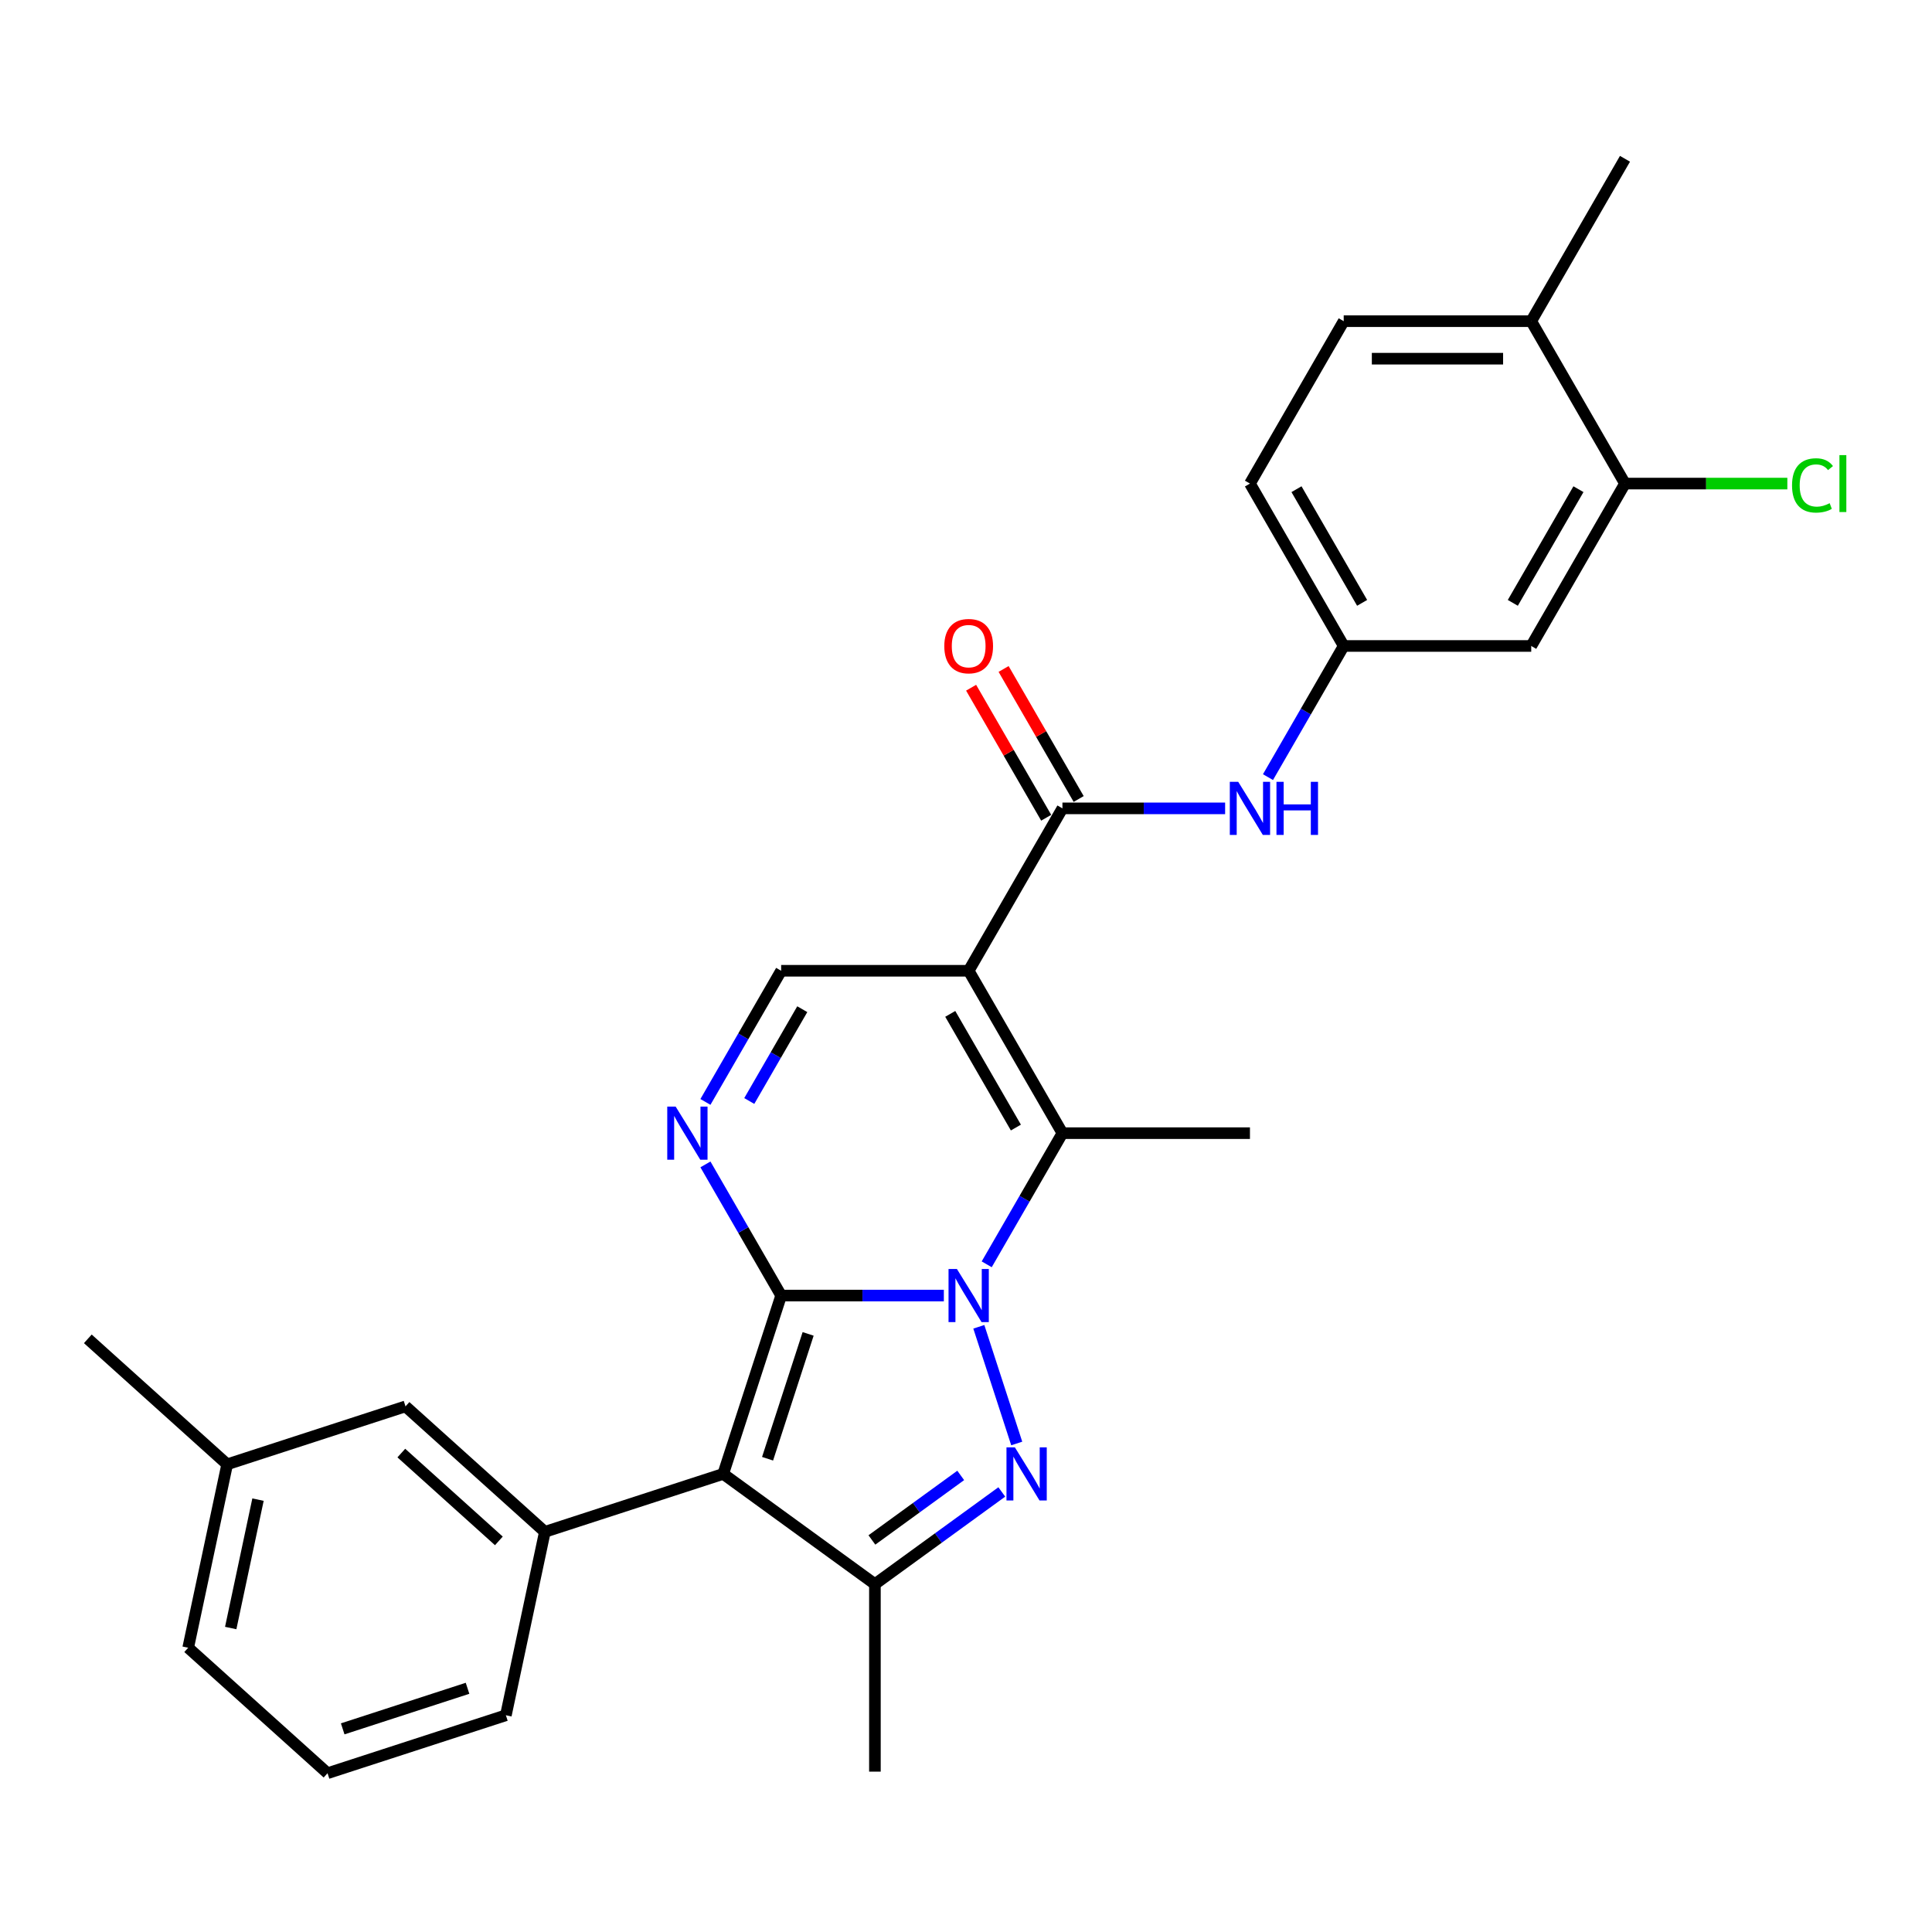<?xml version='1.0' encoding='iso-8859-1'?>
<svg version='1.1' baseProfile='full'
              xmlns='http://www.w3.org/2000/svg'
                      xmlns:rdkit='http://www.rdkit.org/xml'
                      xmlns:xlink='http://www.w3.org/1999/xlink'
                  xml:space='preserve'
width='1000px' height='1000px' viewBox='0 0 1000 1000'>
<!-- END OF HEADER -->
<rect style='opacity:1.0;fill:#FFFFFF;stroke:none' width='1000' height='1000' x='0' y='0'> </rect>
<path class='bond-0' d='M 404.324,670.579 L 446.428,670.579' style='fill:none;fill-rule:evenodd;stroke:#000000;stroke-width:6px;stroke-linecap:butt;stroke-linejoin:miter;stroke-opacity:1' />
<path class='bond-0' d='M 446.428,670.579 L 488.533,670.579' style='fill:none;fill-rule:evenodd;stroke:#0000FF;stroke-width:6px;stroke-linecap:butt;stroke-linejoin:miter;stroke-opacity:1' />
<path class='bond-1' d='M 404.324,670.579 L 374.331,762.888' style='fill:none;fill-rule:evenodd;stroke:#000000;stroke-width:6px;stroke-linecap:butt;stroke-linejoin:miter;stroke-opacity:1' />
<path class='bond-1' d='M 418.287,690.424 L 397.292,755.04' style='fill:none;fill-rule:evenodd;stroke:#000000;stroke-width:6px;stroke-linecap:butt;stroke-linejoin:miter;stroke-opacity:1' />
<path class='bond-5' d='M 404.324,670.579 L 384.727,636.636' style='fill:none;fill-rule:evenodd;stroke:#000000;stroke-width:6px;stroke-linecap:butt;stroke-linejoin:miter;stroke-opacity:1' />
<path class='bond-5' d='M 384.727,636.636 L 365.13,602.693' style='fill:none;fill-rule:evenodd;stroke:#0000FF;stroke-width:6px;stroke-linecap:butt;stroke-linejoin:miter;stroke-opacity:1' />
<path class='bond-2' d='M 506.637,686.749 L 526.26,747.143' style='fill:none;fill-rule:evenodd;stroke:#0000FF;stroke-width:6px;stroke-linecap:butt;stroke-linejoin:miter;stroke-opacity:1' />
<path class='bond-4' d='M 510.719,654.409 L 530.316,620.466' style='fill:none;fill-rule:evenodd;stroke:#0000FF;stroke-width:6px;stroke-linecap:butt;stroke-linejoin:miter;stroke-opacity:1' />
<path class='bond-4' d='M 530.316,620.466 L 549.913,586.523' style='fill:none;fill-rule:evenodd;stroke:#000000;stroke-width:6px;stroke-linecap:butt;stroke-linejoin:miter;stroke-opacity:1' />
<path class='bond-6' d='M 374.331,762.888 L 452.854,819.938' style='fill:none;fill-rule:evenodd;stroke:#000000;stroke-width:6px;stroke-linecap:butt;stroke-linejoin:miter;stroke-opacity:1' />
<path class='bond-9' d='M 374.331,762.888 L 282.022,792.881' style='fill:none;fill-rule:evenodd;stroke:#000000;stroke-width:6px;stroke-linecap:butt;stroke-linejoin:miter;stroke-opacity:1' />
<path class='bond-28' d='M 518.526,772.225 L 485.69,796.081' style='fill:none;fill-rule:evenodd;stroke:#0000FF;stroke-width:6px;stroke-linecap:butt;stroke-linejoin:miter;stroke-opacity:1' />
<path class='bond-28' d='M 485.69,796.081 L 452.854,819.938' style='fill:none;fill-rule:evenodd;stroke:#000000;stroke-width:6px;stroke-linecap:butt;stroke-linejoin:miter;stroke-opacity:1' />
<path class='bond-28' d='M 497.265,763.677 L 474.28,780.377' style='fill:none;fill-rule:evenodd;stroke:#0000FF;stroke-width:6px;stroke-linecap:butt;stroke-linejoin:miter;stroke-opacity:1' />
<path class='bond-28' d='M 474.28,780.377 L 451.294,797.076' style='fill:none;fill-rule:evenodd;stroke:#000000;stroke-width:6px;stroke-linecap:butt;stroke-linejoin:miter;stroke-opacity:1' />
<path class='bond-3' d='M 501.383,502.467 L 404.324,502.467' style='fill:none;fill-rule:evenodd;stroke:#000000;stroke-width:6px;stroke-linecap:butt;stroke-linejoin:miter;stroke-opacity:1' />
<path class='bond-7' d='M 501.383,502.467 L 549.913,418.411' style='fill:none;fill-rule:evenodd;stroke:#000000;stroke-width:6px;stroke-linecap:butt;stroke-linejoin:miter;stroke-opacity:1' />
<path class='bond-29' d='M 501.383,502.467 L 549.913,586.523' style='fill:none;fill-rule:evenodd;stroke:#000000;stroke-width:6px;stroke-linecap:butt;stroke-linejoin:miter;stroke-opacity:1' />
<path class='bond-29' d='M 491.852,524.781 L 525.822,583.621' style='fill:none;fill-rule:evenodd;stroke:#000000;stroke-width:6px;stroke-linecap:butt;stroke-linejoin:miter;stroke-opacity:1' />
<path class='bond-19' d='M 549.913,586.523 L 646.972,586.523' style='fill:none;fill-rule:evenodd;stroke:#000000;stroke-width:6px;stroke-linecap:butt;stroke-linejoin:miter;stroke-opacity:1' />
<path class='bond-8' d='M 365.13,570.353 L 384.727,536.41' style='fill:none;fill-rule:evenodd;stroke:#0000FF;stroke-width:6px;stroke-linecap:butt;stroke-linejoin:miter;stroke-opacity:1' />
<path class='bond-8' d='M 384.727,536.41 L 404.324,502.467' style='fill:none;fill-rule:evenodd;stroke:#000000;stroke-width:6px;stroke-linecap:butt;stroke-linejoin:miter;stroke-opacity:1' />
<path class='bond-8' d='M 387.82,569.876 L 401.538,546.116' style='fill:none;fill-rule:evenodd;stroke:#0000FF;stroke-width:6px;stroke-linecap:butt;stroke-linejoin:miter;stroke-opacity:1' />
<path class='bond-8' d='M 401.538,546.116 L 415.256,522.356' style='fill:none;fill-rule:evenodd;stroke:#000000;stroke-width:6px;stroke-linecap:butt;stroke-linejoin:miter;stroke-opacity:1' />
<path class='bond-21' d='M 452.854,819.938 L 452.854,916.997' style='fill:none;fill-rule:evenodd;stroke:#000000;stroke-width:6px;stroke-linecap:butt;stroke-linejoin:miter;stroke-opacity:1' />
<path class='bond-10' d='M 549.913,418.411 L 592.017,418.411' style='fill:none;fill-rule:evenodd;stroke:#000000;stroke-width:6px;stroke-linecap:butt;stroke-linejoin:miter;stroke-opacity:1' />
<path class='bond-10' d='M 592.017,418.411 L 634.122,418.411' style='fill:none;fill-rule:evenodd;stroke:#0000FF;stroke-width:6px;stroke-linecap:butt;stroke-linejoin:miter;stroke-opacity:1' />
<path class='bond-15' d='M 558.319,413.558 L 538.89,379.907' style='fill:none;fill-rule:evenodd;stroke:#000000;stroke-width:6px;stroke-linecap:butt;stroke-linejoin:miter;stroke-opacity:1' />
<path class='bond-15' d='M 538.89,379.907 L 519.461,346.255' style='fill:none;fill-rule:evenodd;stroke:#FF0000;stroke-width:6px;stroke-linecap:butt;stroke-linejoin:miter;stroke-opacity:1' />
<path class='bond-15' d='M 541.507,423.264 L 522.079,389.612' style='fill:none;fill-rule:evenodd;stroke:#000000;stroke-width:6px;stroke-linecap:butt;stroke-linejoin:miter;stroke-opacity:1' />
<path class='bond-15' d='M 522.079,389.612 L 502.65,355.961' style='fill:none;fill-rule:evenodd;stroke:#FF0000;stroke-width:6px;stroke-linecap:butt;stroke-linejoin:miter;stroke-opacity:1' />
<path class='bond-14' d='M 282.022,792.881 L 209.893,727.936' style='fill:none;fill-rule:evenodd;stroke:#000000;stroke-width:6px;stroke-linecap:butt;stroke-linejoin:miter;stroke-opacity:1' />
<path class='bond-14' d='M 258.213,797.565 L 207.723,752.103' style='fill:none;fill-rule:evenodd;stroke:#000000;stroke-width:6px;stroke-linecap:butt;stroke-linejoin:miter;stroke-opacity:1' />
<path class='bond-23' d='M 282.022,792.881 L 261.842,887.819' style='fill:none;fill-rule:evenodd;stroke:#000000;stroke-width:6px;stroke-linecap:butt;stroke-linejoin:miter;stroke-opacity:1' />
<path class='bond-13' d='M 656.308,402.241 L 675.905,368.298' style='fill:none;fill-rule:evenodd;stroke:#0000FF;stroke-width:6px;stroke-linecap:butt;stroke-linejoin:miter;stroke-opacity:1' />
<path class='bond-13' d='M 675.905,368.298 L 695.502,334.355' style='fill:none;fill-rule:evenodd;stroke:#000000;stroke-width:6px;stroke-linecap:butt;stroke-linejoin:miter;stroke-opacity:1' />
<path class='bond-11' d='M 841.091,250.299 L 792.562,334.355' style='fill:none;fill-rule:evenodd;stroke:#000000;stroke-width:6px;stroke-linecap:butt;stroke-linejoin:miter;stroke-opacity:1' />
<path class='bond-11' d='M 817.001,253.202 L 783.03,312.041' style='fill:none;fill-rule:evenodd;stroke:#000000;stroke-width:6px;stroke-linecap:butt;stroke-linejoin:miter;stroke-opacity:1' />
<path class='bond-18' d='M 841.091,250.299 L 883.108,250.299' style='fill:none;fill-rule:evenodd;stroke:#000000;stroke-width:6px;stroke-linecap:butt;stroke-linejoin:miter;stroke-opacity:1' />
<path class='bond-18' d='M 883.108,250.299 L 925.125,250.299' style='fill:none;fill-rule:evenodd;stroke:#00CC00;stroke-width:6px;stroke-linecap:butt;stroke-linejoin:miter;stroke-opacity:1' />
<path class='bond-31' d='M 841.091,250.299 L 792.562,166.243' style='fill:none;fill-rule:evenodd;stroke:#000000;stroke-width:6px;stroke-linecap:butt;stroke-linejoin:miter;stroke-opacity:1' />
<path class='bond-12' d='M 792.562,334.355 L 695.502,334.355' style='fill:none;fill-rule:evenodd;stroke:#000000;stroke-width:6px;stroke-linecap:butt;stroke-linejoin:miter;stroke-opacity:1' />
<path class='bond-20' d='M 695.502,334.355 L 646.972,250.299' style='fill:none;fill-rule:evenodd;stroke:#000000;stroke-width:6px;stroke-linecap:butt;stroke-linejoin:miter;stroke-opacity:1' />
<path class='bond-20' d='M 705.034,312.041 L 671.063,253.202' style='fill:none;fill-rule:evenodd;stroke:#000000;stroke-width:6px;stroke-linecap:butt;stroke-linejoin:miter;stroke-opacity:1' />
<path class='bond-22' d='M 209.893,727.936 L 117.584,757.929' style='fill:none;fill-rule:evenodd;stroke:#000000;stroke-width:6px;stroke-linecap:butt;stroke-linejoin:miter;stroke-opacity:1' />
<path class='bond-16' d='M 792.562,166.243 L 695.502,166.243' style='fill:none;fill-rule:evenodd;stroke:#000000;stroke-width:6px;stroke-linecap:butt;stroke-linejoin:miter;stroke-opacity:1' />
<path class='bond-16' d='M 778.003,185.655 L 710.061,185.655' style='fill:none;fill-rule:evenodd;stroke:#000000;stroke-width:6px;stroke-linecap:butt;stroke-linejoin:miter;stroke-opacity:1' />
<path class='bond-25' d='M 792.562,166.243 L 841.091,82.188' style='fill:none;fill-rule:evenodd;stroke:#000000;stroke-width:6px;stroke-linecap:butt;stroke-linejoin:miter;stroke-opacity:1' />
<path class='bond-17' d='M 695.502,166.243 L 646.972,250.299' style='fill:none;fill-rule:evenodd;stroke:#000000;stroke-width:6px;stroke-linecap:butt;stroke-linejoin:miter;stroke-opacity:1' />
<path class='bond-27' d='M 117.584,757.929 L 45.455,692.983' style='fill:none;fill-rule:evenodd;stroke:#000000;stroke-width:6px;stroke-linecap:butt;stroke-linejoin:miter;stroke-opacity:1' />
<path class='bond-30' d='M 117.584,757.929 L 97.404,852.867' style='fill:none;fill-rule:evenodd;stroke:#000000;stroke-width:6px;stroke-linecap:butt;stroke-linejoin:miter;stroke-opacity:1' />
<path class='bond-30' d='M 133.544,776.205 L 119.419,842.662' style='fill:none;fill-rule:evenodd;stroke:#000000;stroke-width:6px;stroke-linecap:butt;stroke-linejoin:miter;stroke-opacity:1' />
<path class='bond-24' d='M 261.842,887.819 L 169.533,917.812' style='fill:none;fill-rule:evenodd;stroke:#000000;stroke-width:6px;stroke-linecap:butt;stroke-linejoin:miter;stroke-opacity:1' />
<path class='bond-24' d='M 241.997,873.857 L 177.381,894.852' style='fill:none;fill-rule:evenodd;stroke:#000000;stroke-width:6px;stroke-linecap:butt;stroke-linejoin:miter;stroke-opacity:1' />
<path class='bond-26' d='M 169.533,917.812 L 97.404,852.867' style='fill:none;fill-rule:evenodd;stroke:#000000;stroke-width:6px;stroke-linecap:butt;stroke-linejoin:miter;stroke-opacity:1' />
<path  class='atom-1' d='M 495.307 656.835
L 504.315 671.394
Q 505.207 672.831, 506.644 675.432
Q 508.08 678.033, 508.158 678.188
L 508.158 656.835
L 511.808 656.835
L 511.808 684.323
L 508.042 684.323
L 498.374 668.405
Q 497.249 666.541, 496.045 664.406
Q 494.88 662.271, 494.531 661.611
L 494.531 684.323
L 490.959 684.323
L 490.959 656.835
L 495.307 656.835
' fill='#0000FF'/>
<path  class='atom-3' d='M 525.3 749.144
L 534.308 763.703
Q 535.2 765.14, 536.637 767.741
Q 538.073 770.342, 538.151 770.497
L 538.151 749.144
L 541.801 749.144
L 541.801 776.632
L 538.035 776.632
L 528.368 760.714
Q 527.242 758.85, 526.038 756.715
Q 524.873 754.58, 524.524 753.92
L 524.524 776.632
L 520.952 776.632
L 520.952 749.144
L 525.3 749.144
' fill='#0000FF'/>
<path  class='atom-6' d='M 349.718 572.779
L 358.725 587.338
Q 359.618 588.775, 361.055 591.376
Q 362.491 593.977, 362.569 594.133
L 362.569 572.779
L 366.218 572.779
L 366.218 600.267
L 362.452 600.267
L 352.785 584.349
Q 351.659 582.485, 350.456 580.35
Q 349.291 578.215, 348.942 577.555
L 348.942 600.267
L 345.37 600.267
L 345.37 572.779
L 349.718 572.779
' fill='#0000FF'/>
<path  class='atom-11' d='M 640.897 404.668
L 649.904 419.227
Q 650.797 420.663, 652.233 423.264
Q 653.67 425.865, 653.747 426.021
L 653.747 404.668
L 657.397 404.668
L 657.397 432.155
L 653.631 432.155
L 643.964 416.237
Q 642.838 414.374, 641.634 412.238
Q 640.469 410.103, 640.12 409.443
L 640.12 432.155
L 636.548 432.155
L 636.548 404.668
L 640.897 404.668
' fill='#0000FF'/>
<path  class='atom-11' d='M 660.697 404.668
L 664.424 404.668
L 664.424 416.354
L 678.478 416.354
L 678.478 404.668
L 682.205 404.668
L 682.205 432.155
L 678.478 432.155
L 678.478 419.459
L 664.424 419.459
L 664.424 432.155
L 660.697 432.155
L 660.697 404.668
' fill='#0000FF'/>
<path  class='atom-16' d='M 488.766 334.433
Q 488.766 327.833, 492.027 324.145
Q 495.288 320.456, 501.383 320.456
Q 507.479 320.456, 510.74 324.145
Q 514.001 327.833, 514.001 334.433
Q 514.001 341.111, 510.701 344.915
Q 507.401 348.681, 501.383 348.681
Q 495.327 348.681, 492.027 344.915
Q 488.766 341.149, 488.766 334.433
M 501.383 345.575
Q 505.576 345.575, 507.828 342.78
Q 510.119 339.946, 510.119 334.433
Q 510.119 329.036, 507.828 326.319
Q 505.576 323.562, 501.383 323.562
Q 497.19 323.562, 494.9 326.28
Q 492.648 328.998, 492.648 334.433
Q 492.648 339.985, 494.9 342.78
Q 497.19 345.575, 501.383 345.575
' fill='#FF0000'/>
<path  class='atom-19' d='M 927.552 251.251
Q 927.552 244.418, 930.735 240.846
Q 933.958 237.235, 940.053 237.235
Q 945.721 237.235, 948.75 241.234
L 946.187 243.331
Q 943.974 240.419, 940.053 240.419
Q 935.899 240.419, 933.686 243.214
Q 931.512 245.971, 931.512 251.251
Q 931.512 256.686, 933.764 259.481
Q 936.054 262.277, 940.48 262.277
Q 943.508 262.277, 947.041 260.452
L 948.128 263.364
Q 946.692 264.295, 944.518 264.839
Q 942.344 265.382, 939.937 265.382
Q 933.958 265.382, 930.735 261.733
Q 927.552 258.084, 927.552 251.251
' fill='#00CC00'/>
<path  class='atom-19' d='M 952.088 235.566
L 955.66 235.566
L 955.66 265.033
L 952.088 265.033
L 952.088 235.566
' fill='#00CC00'/>
</svg>
